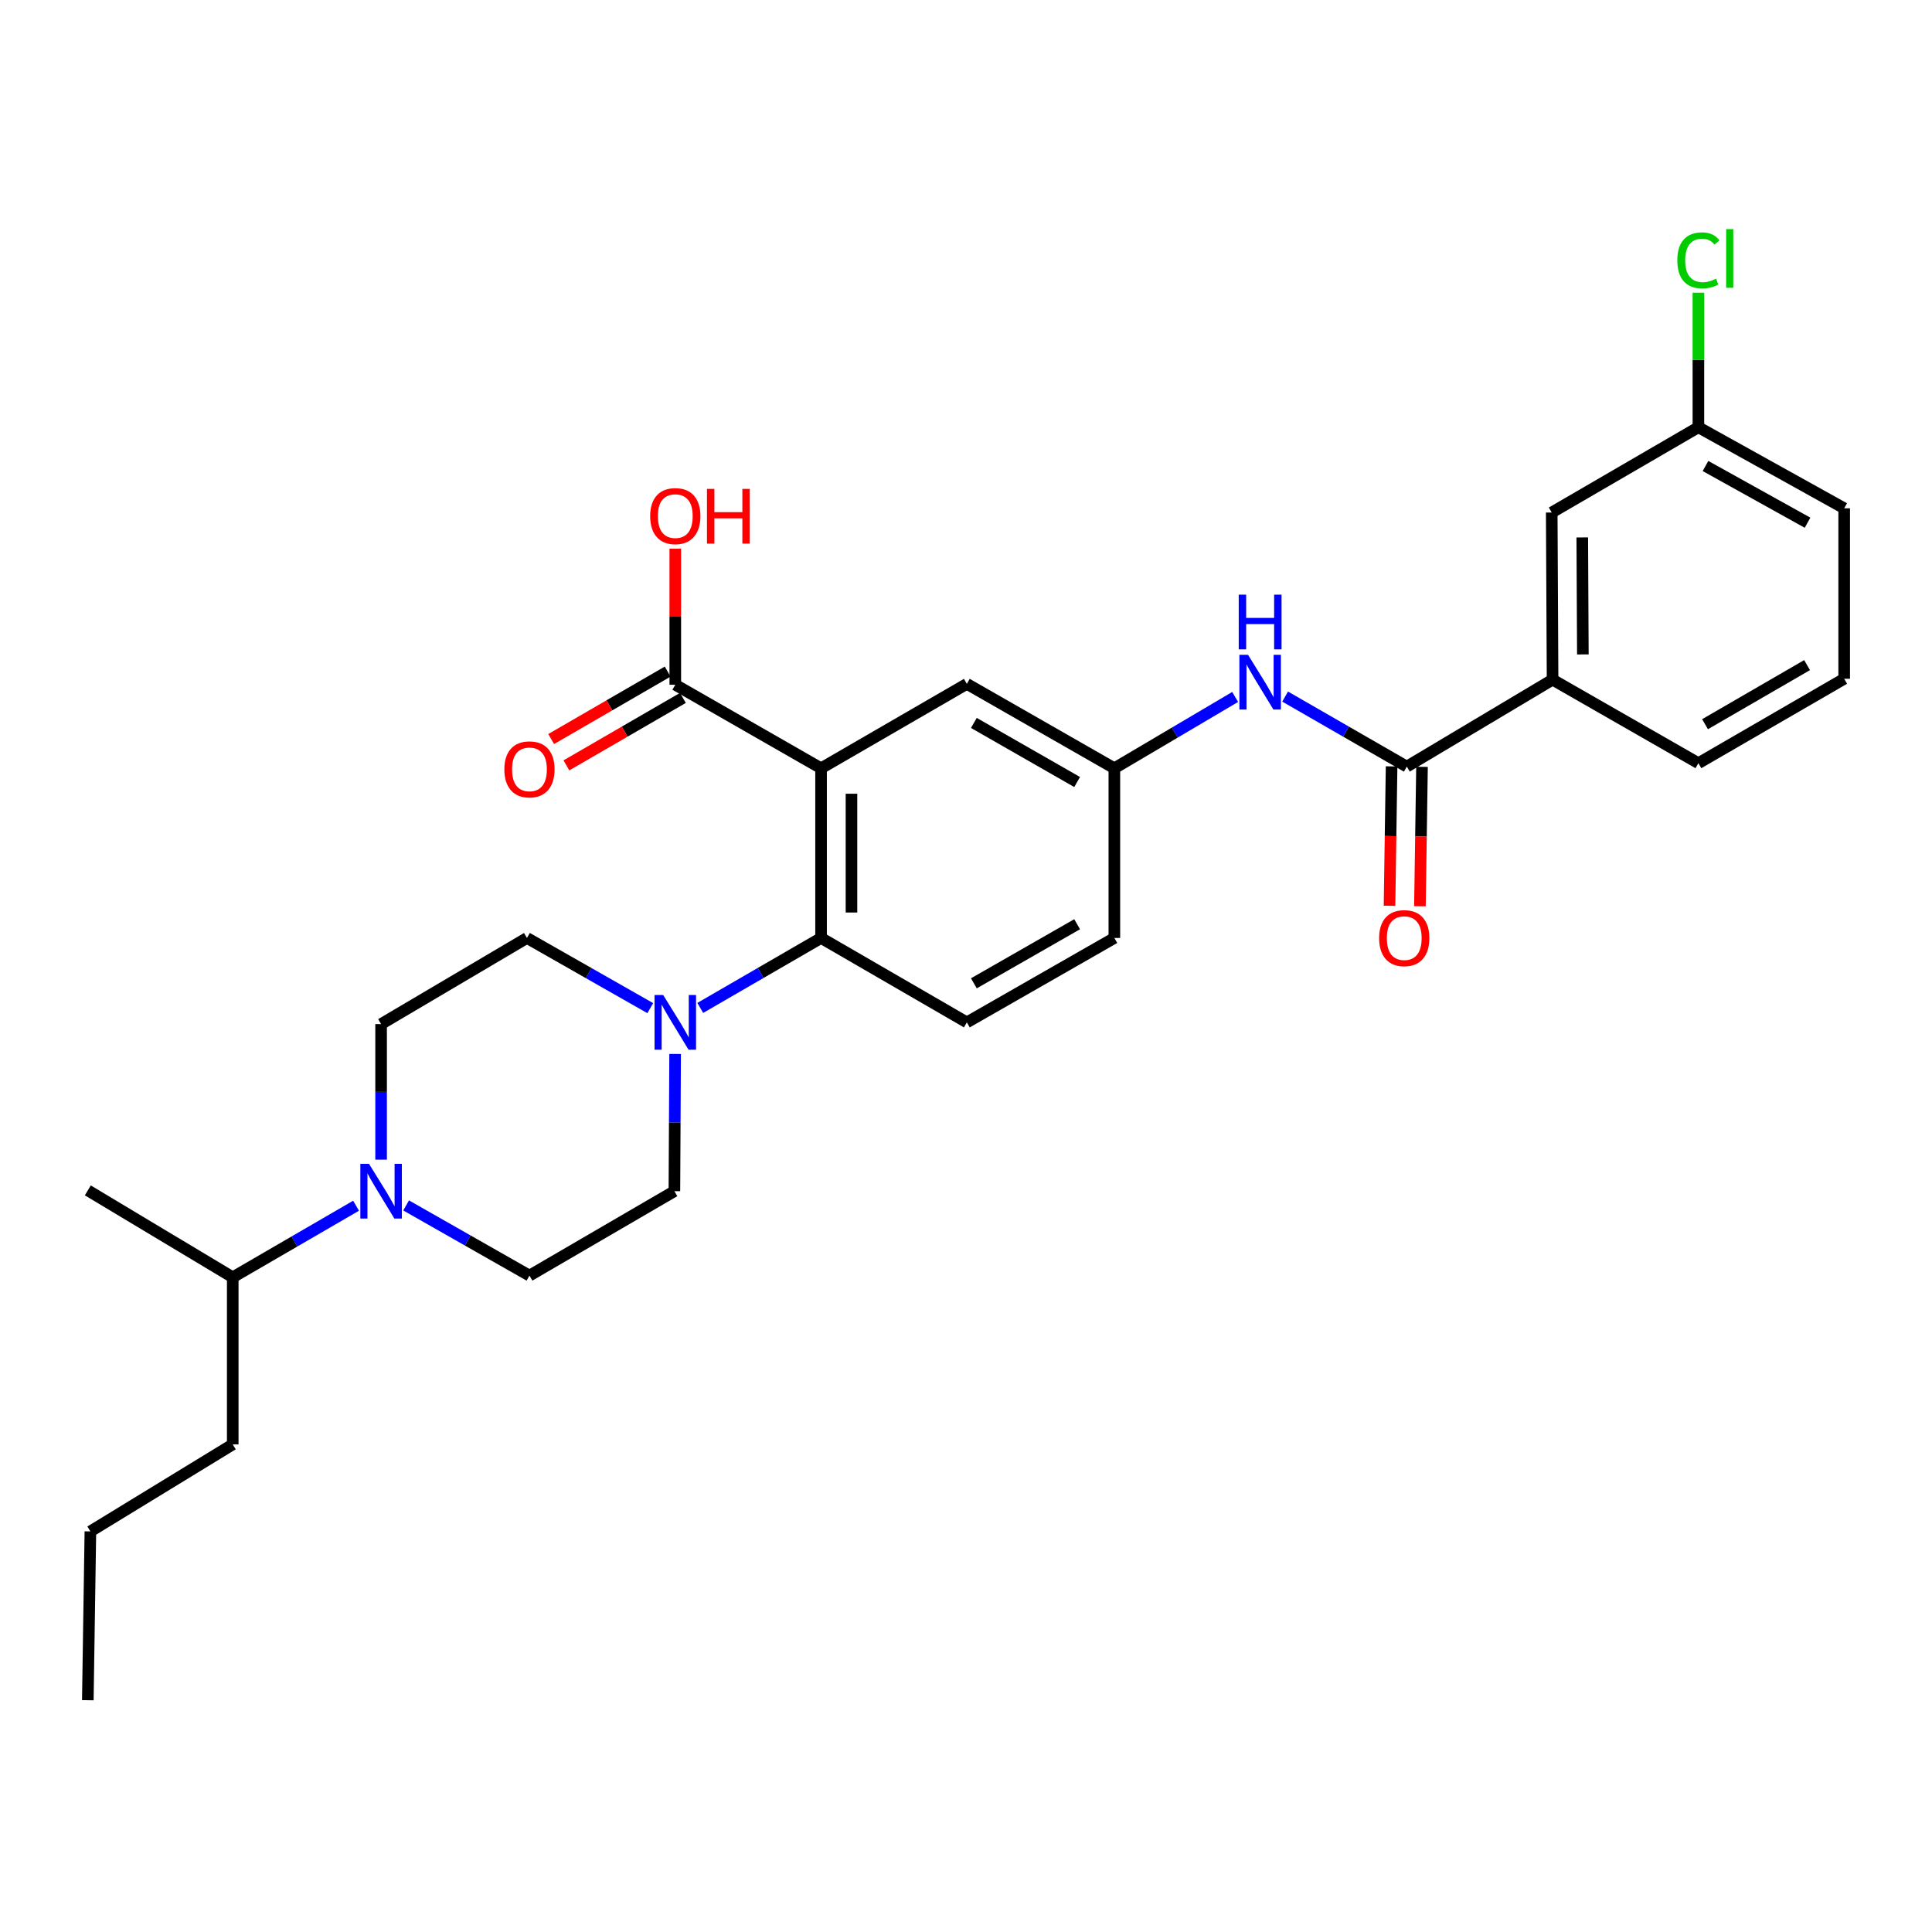 <?xml version='1.0' encoding='iso-8859-1'?>
<svg version='1.1' baseProfile='full'
              xmlns='http://www.w3.org/2000/svg'
                      xmlns:rdkit='http://www.rdkit.org/xml'
                      xmlns:xlink='http://www.w3.org/1999/xlink'
                  xml:space='preserve'
width='1000px' height='1000px' viewBox='0 0 1000 1000'>
<!-- END OF HEADER -->
<rect style='opacity:1.0;fill:#FFFFFF;stroke:none' width='1000' height='1000' x='0' y='0'> </rect>
<path class='bond-0' d='M 424.983,397.663 L 424.983,485.492' style='fill:none;fill-rule:evenodd;stroke:#000000;stroke-width:6px;stroke-linecap:butt;stroke-linejoin:miter;stroke-opacity:1' />
<path class='bond-0' d='M 440.724,410.837 L 440.724,472.317' style='fill:none;fill-rule:evenodd;stroke:#000000;stroke-width:6px;stroke-linecap:butt;stroke-linejoin:miter;stroke-opacity:1' />
<path class='bond-3' d='M 424.983,397.663 L 349.528,354.426' style='fill:none;fill-rule:evenodd;stroke:#000000;stroke-width:6px;stroke-linecap:butt;stroke-linejoin:miter;stroke-opacity:1' />
<path class='bond-7' d='M 424.983,397.663 L 500.437,353.971' style='fill:none;fill-rule:evenodd;stroke:#000000;stroke-width:6px;stroke-linecap:butt;stroke-linejoin:miter;stroke-opacity:1' />
<path class='bond-1' d='M 424.983,485.492 L 393.716,503.597' style='fill:none;fill-rule:evenodd;stroke:#000000;stroke-width:6px;stroke-linecap:butt;stroke-linejoin:miter;stroke-opacity:1' />
<path class='bond-1' d='M 393.716,503.597 L 362.448,521.702' style='fill:none;fill-rule:evenodd;stroke:#0000FF;stroke-width:6px;stroke-linecap:butt;stroke-linejoin:miter;stroke-opacity:1' />
<path class='bond-8' d='M 424.983,485.492 L 500.437,529.183' style='fill:none;fill-rule:evenodd;stroke:#000000;stroke-width:6px;stroke-linecap:butt;stroke-linejoin:miter;stroke-opacity:1' />
<path class='bond-10' d='M 349.442,545.527 L 349.253,581.042' style='fill:none;fill-rule:evenodd;stroke:#0000FF;stroke-width:6px;stroke-linecap:butt;stroke-linejoin:miter;stroke-opacity:1' />
<path class='bond-10' d='M 349.253,581.042 L 349.065,616.557' style='fill:none;fill-rule:evenodd;stroke:#000000;stroke-width:6px;stroke-linecap:butt;stroke-linejoin:miter;stroke-opacity:1' />
<path class='bond-11' d='M 336.58,521.815 L 304.662,503.653' style='fill:none;fill-rule:evenodd;stroke:#0000FF;stroke-width:6px;stroke-linecap:butt;stroke-linejoin:miter;stroke-opacity:1' />
<path class='bond-11' d='M 304.662,503.653 L 272.745,485.492' style='fill:none;fill-rule:evenodd;stroke:#000000;stroke-width:6px;stroke-linecap:butt;stroke-linejoin:miter;stroke-opacity:1' />
<path class='bond-2' d='M 728.156,396.797 L 696.666,378.672' style='fill:none;fill-rule:evenodd;stroke:#000000;stroke-width:6px;stroke-linecap:butt;stroke-linejoin:miter;stroke-opacity:1' />
<path class='bond-2' d='M 696.666,378.672 L 665.176,360.547' style='fill:none;fill-rule:evenodd;stroke:#0000FF;stroke-width:6px;stroke-linecap:butt;stroke-linejoin:miter;stroke-opacity:1' />
<path class='bond-6' d='M 728.156,396.797 L 803.61,351.785' style='fill:none;fill-rule:evenodd;stroke:#000000;stroke-width:6px;stroke-linecap:butt;stroke-linejoin:miter;stroke-opacity:1' />
<path class='bond-14' d='M 720.286,396.68 L 719.749,432.758' style='fill:none;fill-rule:evenodd;stroke:#000000;stroke-width:6px;stroke-linecap:butt;stroke-linejoin:miter;stroke-opacity:1' />
<path class='bond-14' d='M 719.749,432.758 L 719.212,468.837' style='fill:none;fill-rule:evenodd;stroke:#FF0000;stroke-width:6px;stroke-linecap:butt;stroke-linejoin:miter;stroke-opacity:1' />
<path class='bond-14' d='M 736.026,396.914 L 735.489,432.992' style='fill:none;fill-rule:evenodd;stroke:#000000;stroke-width:6px;stroke-linecap:butt;stroke-linejoin:miter;stroke-opacity:1' />
<path class='bond-14' d='M 735.489,432.992 L 734.952,469.071' style='fill:none;fill-rule:evenodd;stroke:#FF0000;stroke-width:6px;stroke-linecap:butt;stroke-linejoin:miter;stroke-opacity:1' />
<path class='bond-15' d='M 345.584,347.615 L 315.434,365.074' style='fill:none;fill-rule:evenodd;stroke:#000000;stroke-width:6px;stroke-linecap:butt;stroke-linejoin:miter;stroke-opacity:1' />
<path class='bond-15' d='M 315.434,365.074 L 285.284,382.533' style='fill:none;fill-rule:evenodd;stroke:#FF0000;stroke-width:6px;stroke-linecap:butt;stroke-linejoin:miter;stroke-opacity:1' />
<path class='bond-15' d='M 353.473,361.237 L 323.323,378.696' style='fill:none;fill-rule:evenodd;stroke:#000000;stroke-width:6px;stroke-linecap:butt;stroke-linejoin:miter;stroke-opacity:1' />
<path class='bond-15' d='M 323.323,378.696 L 293.173,396.155' style='fill:none;fill-rule:evenodd;stroke:#FF0000;stroke-width:6px;stroke-linecap:butt;stroke-linejoin:miter;stroke-opacity:1' />
<path class='bond-19' d='M 349.528,354.426 L 349.528,319.211' style='fill:none;fill-rule:evenodd;stroke:#000000;stroke-width:6px;stroke-linecap:butt;stroke-linejoin:miter;stroke-opacity:1' />
<path class='bond-19' d='M 349.528,319.211 L 349.528,283.996' style='fill:none;fill-rule:evenodd;stroke:#FF0000;stroke-width:6px;stroke-linecap:butt;stroke-linejoin:miter;stroke-opacity:1' />
<path class='bond-4' d='M 197.255,600.235 L 197.255,565.151' style='fill:none;fill-rule:evenodd;stroke:#0000FF;stroke-width:6px;stroke-linecap:butt;stroke-linejoin:miter;stroke-opacity:1' />
<path class='bond-4' d='M 197.255,565.151 L 197.255,530.066' style='fill:none;fill-rule:evenodd;stroke:#000000;stroke-width:6px;stroke-linecap:butt;stroke-linejoin:miter;stroke-opacity:1' />
<path class='bond-17' d='M 184.296,624.08 L 152.379,642.606' style='fill:none;fill-rule:evenodd;stroke:#0000FF;stroke-width:6px;stroke-linecap:butt;stroke-linejoin:miter;stroke-opacity:1' />
<path class='bond-17' d='M 152.379,642.606 L 120.463,661.132' style='fill:none;fill-rule:evenodd;stroke:#000000;stroke-width:6px;stroke-linecap:butt;stroke-linejoin:miter;stroke-opacity:1' />
<path class='bond-30' d='M 210.204,623.925 L 242.126,642.087' style='fill:none;fill-rule:evenodd;stroke:#0000FF;stroke-width:6px;stroke-linecap:butt;stroke-linejoin:miter;stroke-opacity:1' />
<path class='bond-30' d='M 242.126,642.087 L 274.048,660.249' style='fill:none;fill-rule:evenodd;stroke:#000000;stroke-width:6px;stroke-linecap:butt;stroke-linejoin:miter;stroke-opacity:1' />
<path class='bond-5' d='M 639.316,360.741 L 608.054,379.202' style='fill:none;fill-rule:evenodd;stroke:#0000FF;stroke-width:6px;stroke-linecap:butt;stroke-linejoin:miter;stroke-opacity:1' />
<path class='bond-5' d='M 608.054,379.202 L 576.792,397.663' style='fill:none;fill-rule:evenodd;stroke:#000000;stroke-width:6px;stroke-linecap:butt;stroke-linejoin:miter;stroke-opacity:1' />
<path class='bond-16' d='M 803.61,351.785 L 803.173,265.276' style='fill:none;fill-rule:evenodd;stroke:#000000;stroke-width:6px;stroke-linecap:butt;stroke-linejoin:miter;stroke-opacity:1' />
<path class='bond-16' d='M 819.286,338.729 L 818.98,278.173' style='fill:none;fill-rule:evenodd;stroke:#000000;stroke-width:6px;stroke-linecap:butt;stroke-linejoin:miter;stroke-opacity:1' />
<path class='bond-22' d='M 803.61,351.785 L 879.091,395.021' style='fill:none;fill-rule:evenodd;stroke:#000000;stroke-width:6px;stroke-linecap:butt;stroke-linejoin:miter;stroke-opacity:1' />
<path class='bond-9' d='M 500.437,353.971 L 576.792,397.663' style='fill:none;fill-rule:evenodd;stroke:#000000;stroke-width:6px;stroke-linecap:butt;stroke-linejoin:miter;stroke-opacity:1' />
<path class='bond-9' d='M 504.072,374.188 L 557.521,404.772' style='fill:none;fill-rule:evenodd;stroke:#000000;stroke-width:6px;stroke-linecap:butt;stroke-linejoin:miter;stroke-opacity:1' />
<path class='bond-29' d='M 500.437,529.183 L 576.792,485.492' style='fill:none;fill-rule:evenodd;stroke:#000000;stroke-width:6px;stroke-linecap:butt;stroke-linejoin:miter;stroke-opacity:1' />
<path class='bond-29' d='M 504.072,508.966 L 557.521,478.382' style='fill:none;fill-rule:evenodd;stroke:#000000;stroke-width:6px;stroke-linecap:butt;stroke-linejoin:miter;stroke-opacity:1' />
<path class='bond-18' d='M 576.792,397.663 L 576.792,485.492' style='fill:none;fill-rule:evenodd;stroke:#000000;stroke-width:6px;stroke-linecap:butt;stroke-linejoin:miter;stroke-opacity:1' />
<path class='bond-13' d='M 349.065,616.557 L 274.048,660.249' style='fill:none;fill-rule:evenodd;stroke:#000000;stroke-width:6px;stroke-linecap:butt;stroke-linejoin:miter;stroke-opacity:1' />
<path class='bond-12' d='M 272.745,485.492 L 197.255,530.066' style='fill:none;fill-rule:evenodd;stroke:#000000;stroke-width:6px;stroke-linecap:butt;stroke-linejoin:miter;stroke-opacity:1' />
<path class='bond-20' d='M 803.173,265.276 L 879.091,221.147' style='fill:none;fill-rule:evenodd;stroke:#000000;stroke-width:6px;stroke-linecap:butt;stroke-linejoin:miter;stroke-opacity:1' />
<path class='bond-25' d='M 120.463,661.132 L 120.463,747.623' style='fill:none;fill-rule:evenodd;stroke:#000000;stroke-width:6px;stroke-linecap:butt;stroke-linejoin:miter;stroke-opacity:1' />
<path class='bond-26' d='M 120.463,661.132 L 45.455,616.137' style='fill:none;fill-rule:evenodd;stroke:#000000;stroke-width:6px;stroke-linecap:butt;stroke-linejoin:miter;stroke-opacity:1' />
<path class='bond-21' d='M 879.091,221.147 L 879.091,186.323' style='fill:none;fill-rule:evenodd;stroke:#000000;stroke-width:6px;stroke-linecap:butt;stroke-linejoin:miter;stroke-opacity:1' />
<path class='bond-21' d='M 879.091,186.323 L 879.091,151.498' style='fill:none;fill-rule:evenodd;stroke:#00CC00;stroke-width:6px;stroke-linecap:butt;stroke-linejoin:miter;stroke-opacity:1' />
<path class='bond-31' d='M 879.091,221.147 L 954.545,263.09' style='fill:none;fill-rule:evenodd;stroke:#000000;stroke-width:6px;stroke-linecap:butt;stroke-linejoin:miter;stroke-opacity:1' />
<path class='bond-31' d='M 882.761,241.198 L 935.579,270.557' style='fill:none;fill-rule:evenodd;stroke:#000000;stroke-width:6px;stroke-linecap:butt;stroke-linejoin:miter;stroke-opacity:1' />
<path class='bond-23' d='M 879.091,395.021 L 954.545,351.33' style='fill:none;fill-rule:evenodd;stroke:#000000;stroke-width:6px;stroke-linecap:butt;stroke-linejoin:miter;stroke-opacity:1' />
<path class='bond-23' d='M 882.521,374.845 L 935.339,344.261' style='fill:none;fill-rule:evenodd;stroke:#000000;stroke-width:6px;stroke-linecap:butt;stroke-linejoin:miter;stroke-opacity:1' />
<path class='bond-24' d='M 954.545,351.33 L 954.545,263.09' style='fill:none;fill-rule:evenodd;stroke:#000000;stroke-width:6px;stroke-linecap:butt;stroke-linejoin:miter;stroke-opacity:1' />
<path class='bond-27' d='M 120.463,747.623 L 46.784,792.653' style='fill:none;fill-rule:evenodd;stroke:#000000;stroke-width:6px;stroke-linecap:butt;stroke-linejoin:miter;stroke-opacity:1' />
<path class='bond-28' d='M 46.784,792.653 L 45.455,880.027' style='fill:none;fill-rule:evenodd;stroke:#000000;stroke-width:6px;stroke-linecap:butt;stroke-linejoin:miter;stroke-opacity:1' />
<path  class='atom-2' d='M 343.268 515.023
L 352.548 530.023
Q 353.468 531.503, 354.948 534.183
Q 356.428 536.863, 356.508 537.023
L 356.508 515.023
L 360.268 515.023
L 360.268 543.343
L 356.388 543.343
L 346.428 526.943
Q 345.268 525.023, 344.028 522.823
Q 342.828 520.623, 342.468 519.943
L 342.468 543.343
L 338.788 543.343
L 338.788 515.023
L 343.268 515.023
' fill='#0000FF'/>
<path  class='atom-5' d='M 190.995 602.397
L 200.275 617.397
Q 201.195 618.877, 202.675 621.557
Q 204.155 624.237, 204.235 624.397
L 204.235 602.397
L 207.995 602.397
L 207.995 630.717
L 204.115 630.717
L 194.155 614.317
Q 192.995 612.397, 191.755 610.197
Q 190.555 607.997, 190.195 607.317
L 190.195 630.717
L 186.515 630.717
L 186.515 602.397
L 190.995 602.397
' fill='#0000FF'/>
<path  class='atom-6' d='M 645.987 338.945
L 655.267 353.945
Q 656.187 355.425, 657.667 358.105
Q 659.147 360.785, 659.227 360.945
L 659.227 338.945
L 662.987 338.945
L 662.987 367.265
L 659.107 367.265
L 649.147 350.865
Q 647.987 348.945, 646.747 346.745
Q 645.547 344.545, 645.187 343.865
L 645.187 367.265
L 641.507 367.265
L 641.507 338.945
L 645.987 338.945
' fill='#0000FF'/>
<path  class='atom-6' d='M 641.167 307.793
L 645.007 307.793
L 645.007 319.833
L 659.487 319.833
L 659.487 307.793
L 663.327 307.793
L 663.327 336.113
L 659.487 336.113
L 659.487 323.033
L 645.007 323.033
L 645.007 336.113
L 641.167 336.113
L 641.167 307.793
' fill='#0000FF'/>
<path  class='atom-15' d='M 713.835 485.572
Q 713.835 478.772, 717.195 474.972
Q 720.555 471.172, 726.835 471.172
Q 733.115 471.172, 736.475 474.972
Q 739.835 478.772, 739.835 485.572
Q 739.835 492.452, 736.435 496.372
Q 733.035 500.252, 726.835 500.252
Q 720.595 500.252, 717.195 496.372
Q 713.835 492.492, 713.835 485.572
M 726.835 497.052
Q 731.155 497.052, 733.475 494.172
Q 735.835 491.252, 735.835 485.572
Q 735.835 480.012, 733.475 477.212
Q 731.155 474.372, 726.835 474.372
Q 722.515 474.372, 720.155 477.172
Q 717.835 479.972, 717.835 485.572
Q 717.835 491.292, 720.155 494.172
Q 722.515 497.052, 726.835 497.052
' fill='#FF0000'/>
<path  class='atom-16' d='M 261.048 398.215
Q 261.048 391.415, 264.408 387.615
Q 267.768 383.815, 274.048 383.815
Q 280.328 383.815, 283.688 387.615
Q 287.048 391.415, 287.048 398.215
Q 287.048 405.095, 283.648 409.015
Q 280.248 412.895, 274.048 412.895
Q 267.808 412.895, 264.408 409.015
Q 261.048 405.135, 261.048 398.215
M 274.048 409.695
Q 278.368 409.695, 280.688 406.815
Q 283.048 403.895, 283.048 398.215
Q 283.048 392.655, 280.688 389.855
Q 278.368 387.015, 274.048 387.015
Q 269.728 387.015, 267.368 389.815
Q 265.048 392.615, 265.048 398.215
Q 265.048 403.935, 267.368 406.815
Q 269.728 409.695, 274.048 409.695
' fill='#FF0000'/>
<path  class='atom-20' d='M 336.528 267.132
Q 336.528 260.332, 339.888 256.532
Q 343.248 252.732, 349.528 252.732
Q 355.808 252.732, 359.168 256.532
Q 362.528 260.332, 362.528 267.132
Q 362.528 274.012, 359.128 277.932
Q 355.728 281.812, 349.528 281.812
Q 343.288 281.812, 339.888 277.932
Q 336.528 274.052, 336.528 267.132
M 349.528 278.612
Q 353.848 278.612, 356.168 275.732
Q 358.528 272.812, 358.528 267.132
Q 358.528 261.572, 356.168 258.772
Q 353.848 255.932, 349.528 255.932
Q 345.208 255.932, 342.848 258.732
Q 340.528 261.532, 340.528 267.132
Q 340.528 272.852, 342.848 275.732
Q 345.208 278.612, 349.528 278.612
' fill='#FF0000'/>
<path  class='atom-20' d='M 365.928 253.052
L 369.768 253.052
L 369.768 265.092
L 384.248 265.092
L 384.248 253.052
L 388.088 253.052
L 388.088 281.372
L 384.248 281.372
L 384.248 268.292
L 369.768 268.292
L 369.768 281.372
L 365.928 281.372
L 365.928 253.052
' fill='#FF0000'/>
<path  class='atom-22' d='M 868.171 134.753
Q 868.171 127.713, 871.451 124.033
Q 874.771 120.313, 881.051 120.313
Q 886.891 120.313, 890.011 124.433
L 887.371 126.593
Q 885.091 123.593, 881.051 123.593
Q 876.771 123.593, 874.491 126.473
Q 872.251 129.313, 872.251 134.753
Q 872.251 140.353, 874.571 143.233
Q 876.931 146.113, 881.491 146.113
Q 884.611 146.113, 888.251 144.233
L 889.371 147.233
Q 887.891 148.193, 885.651 148.753
Q 883.411 149.313, 880.931 149.313
Q 874.771 149.313, 871.451 145.553
Q 868.171 141.793, 868.171 134.753
' fill='#00CC00'/>
<path  class='atom-22' d='M 893.451 118.593
L 897.131 118.593
L 897.131 148.953
L 893.451 148.953
L 893.451 118.593
' fill='#00CC00'/>
</svg>

